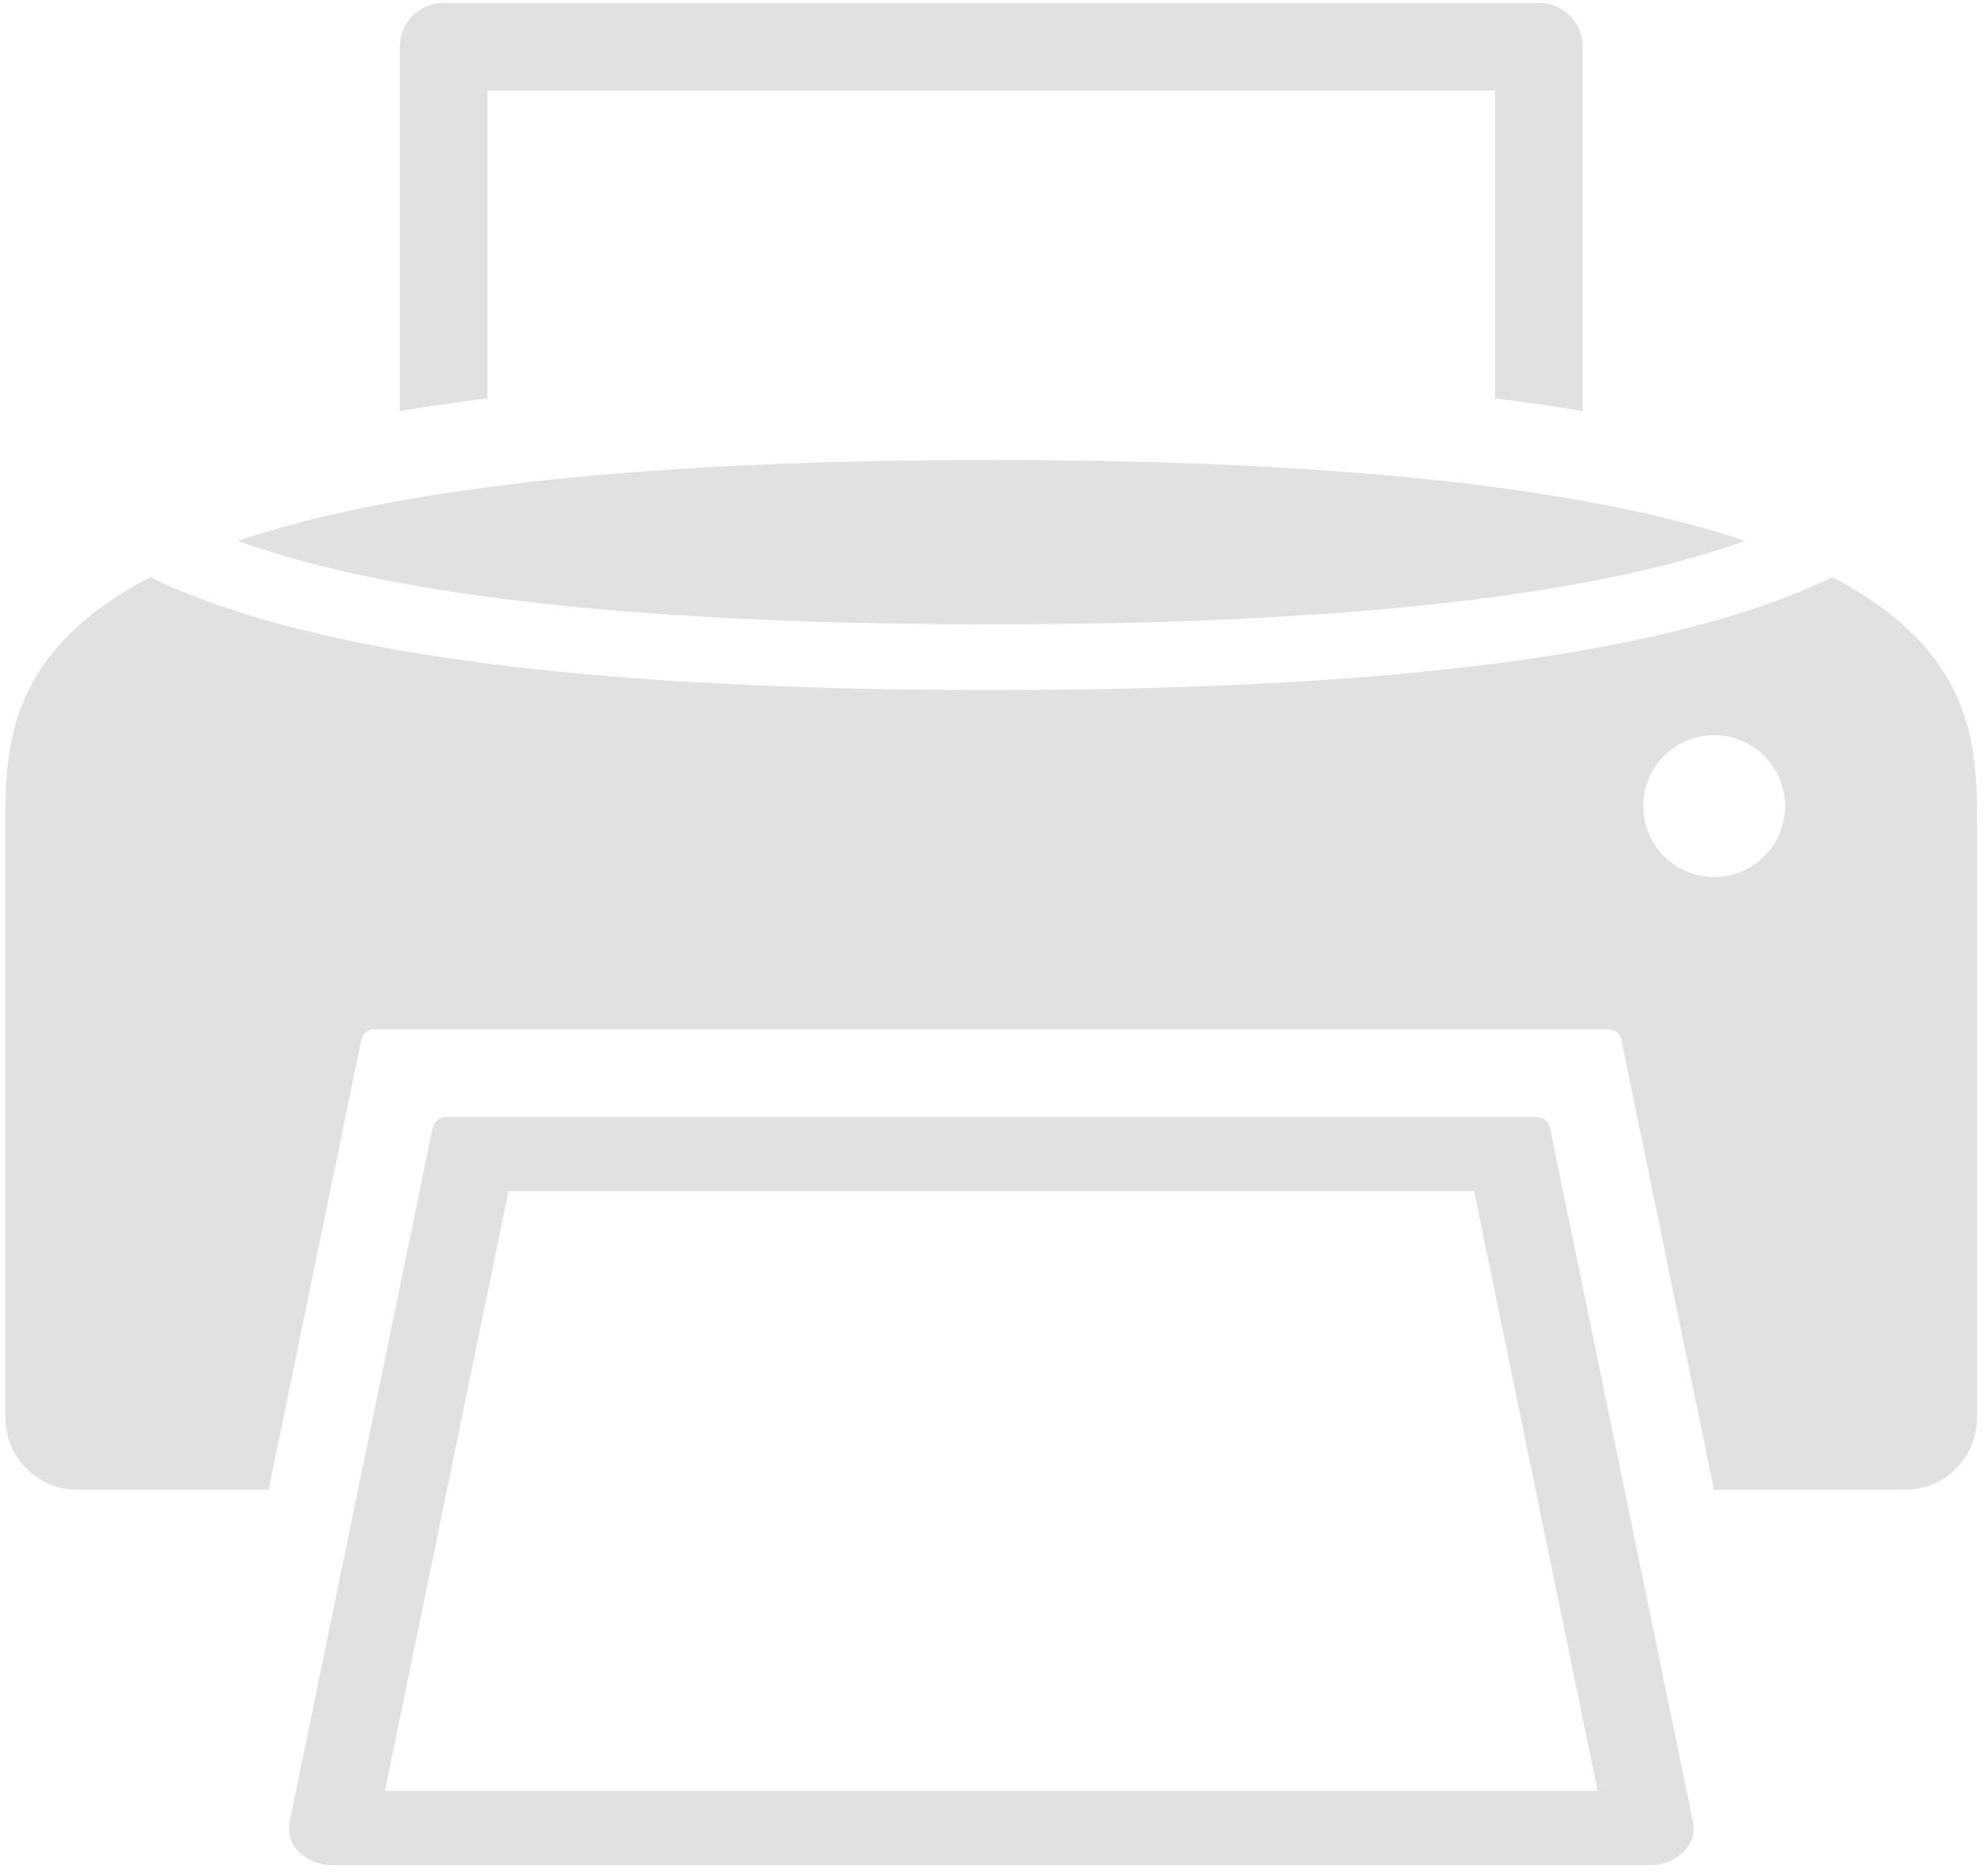 <svg width="121" height="114" viewBox="0 0 121 114" fill="none" xmlns="http://www.w3.org/2000/svg">
<path d="M96.332 25.019V2.843C96.332 2.136 96.051 1.458 95.551 0.958C95.051 0.458 94.373 0.177 93.665 0.177H26.999C26.291 0.177 25.613 0.458 25.113 0.958C24.613 1.458 24.332 2.136 24.332 2.843V25.019C26.014 24.735 27.797 24.477 29.665 24.243V5.51H90.999V24.242C92.867 24.477 94.65 24.735 96.332 25.019Z" fill="#E1E1E1"/>
<path d="M60.331 37.992C83.91 37.992 97.903 35.902 106.207 32.914C97.457 29.979 83.29 27.992 60.331 27.992C37.372 27.992 23.205 29.979 14.455 32.914C22.76 35.902 36.752 37.992 60.331 37.992Z" fill="#E1E1E1"/>
<path d="M111.522 35.127C102.907 39.285 87.558 41.993 60.332 41.993C33.106 41.993 17.757 39.285 9.142 35.127C0.336 39.71 0.332 45.636 0.332 50.193V86.28C0.332 87.441 0.793 88.555 1.615 89.377C2.436 90.198 3.55 90.66 4.712 90.66H16.348L21.992 63.272C22.029 63.093 22.127 62.932 22.269 62.816C22.41 62.701 22.588 62.638 22.771 62.638H97.901C98.084 62.638 98.261 62.701 98.403 62.816C98.545 62.932 98.643 63.093 98.68 63.272L104.324 90.66H115.952C117.114 90.66 118.228 90.198 119.049 89.377C119.871 88.555 120.332 87.441 120.332 86.28V50.193C120.332 45.636 120.328 39.71 111.522 35.127ZM104.332 53.371C103.478 53.371 102.644 53.118 101.934 52.643C101.224 52.169 100.671 51.495 100.344 50.706C100.017 49.917 99.932 49.049 100.098 48.212C100.265 47.375 100.676 46.605 101.28 46.002C101.883 45.398 102.653 44.987 103.49 44.82C104.327 44.654 105.195 44.739 105.984 45.066C106.773 45.393 107.447 45.946 107.921 46.656C108.396 47.366 108.649 48.2 108.649 49.054C108.649 49.621 108.537 50.182 108.32 50.706C108.103 51.23 107.785 51.706 107.384 52.107C106.984 52.507 106.508 52.825 105.984 53.042C105.46 53.259 104.899 53.371 104.332 53.371Z" fill="#E1E1E1"/>
<path d="M94.339 68.639C94.3 68.45 94.197 68.281 94.048 68.16C93.899 68.038 93.713 67.972 93.52 67.972H27.149C26.957 67.972 26.77 68.038 26.621 68.16C26.472 68.281 26.369 68.45 26.331 68.639L17.628 110.865C17.559 111.195 17.575 111.538 17.676 111.86C17.776 112.182 17.957 112.473 18.201 112.705C18.755 113.229 19.492 113.516 20.255 113.505H100.415C101.177 113.516 101.914 113.229 102.468 112.705C102.712 112.473 102.893 112.182 102.994 111.86C103.094 111.538 103.11 111.195 103.041 110.865L94.339 68.639ZM23.428 108.985L30.948 72.492H89.721L97.241 108.985H23.428Z" fill="#E1E1E1"/>
</svg>

